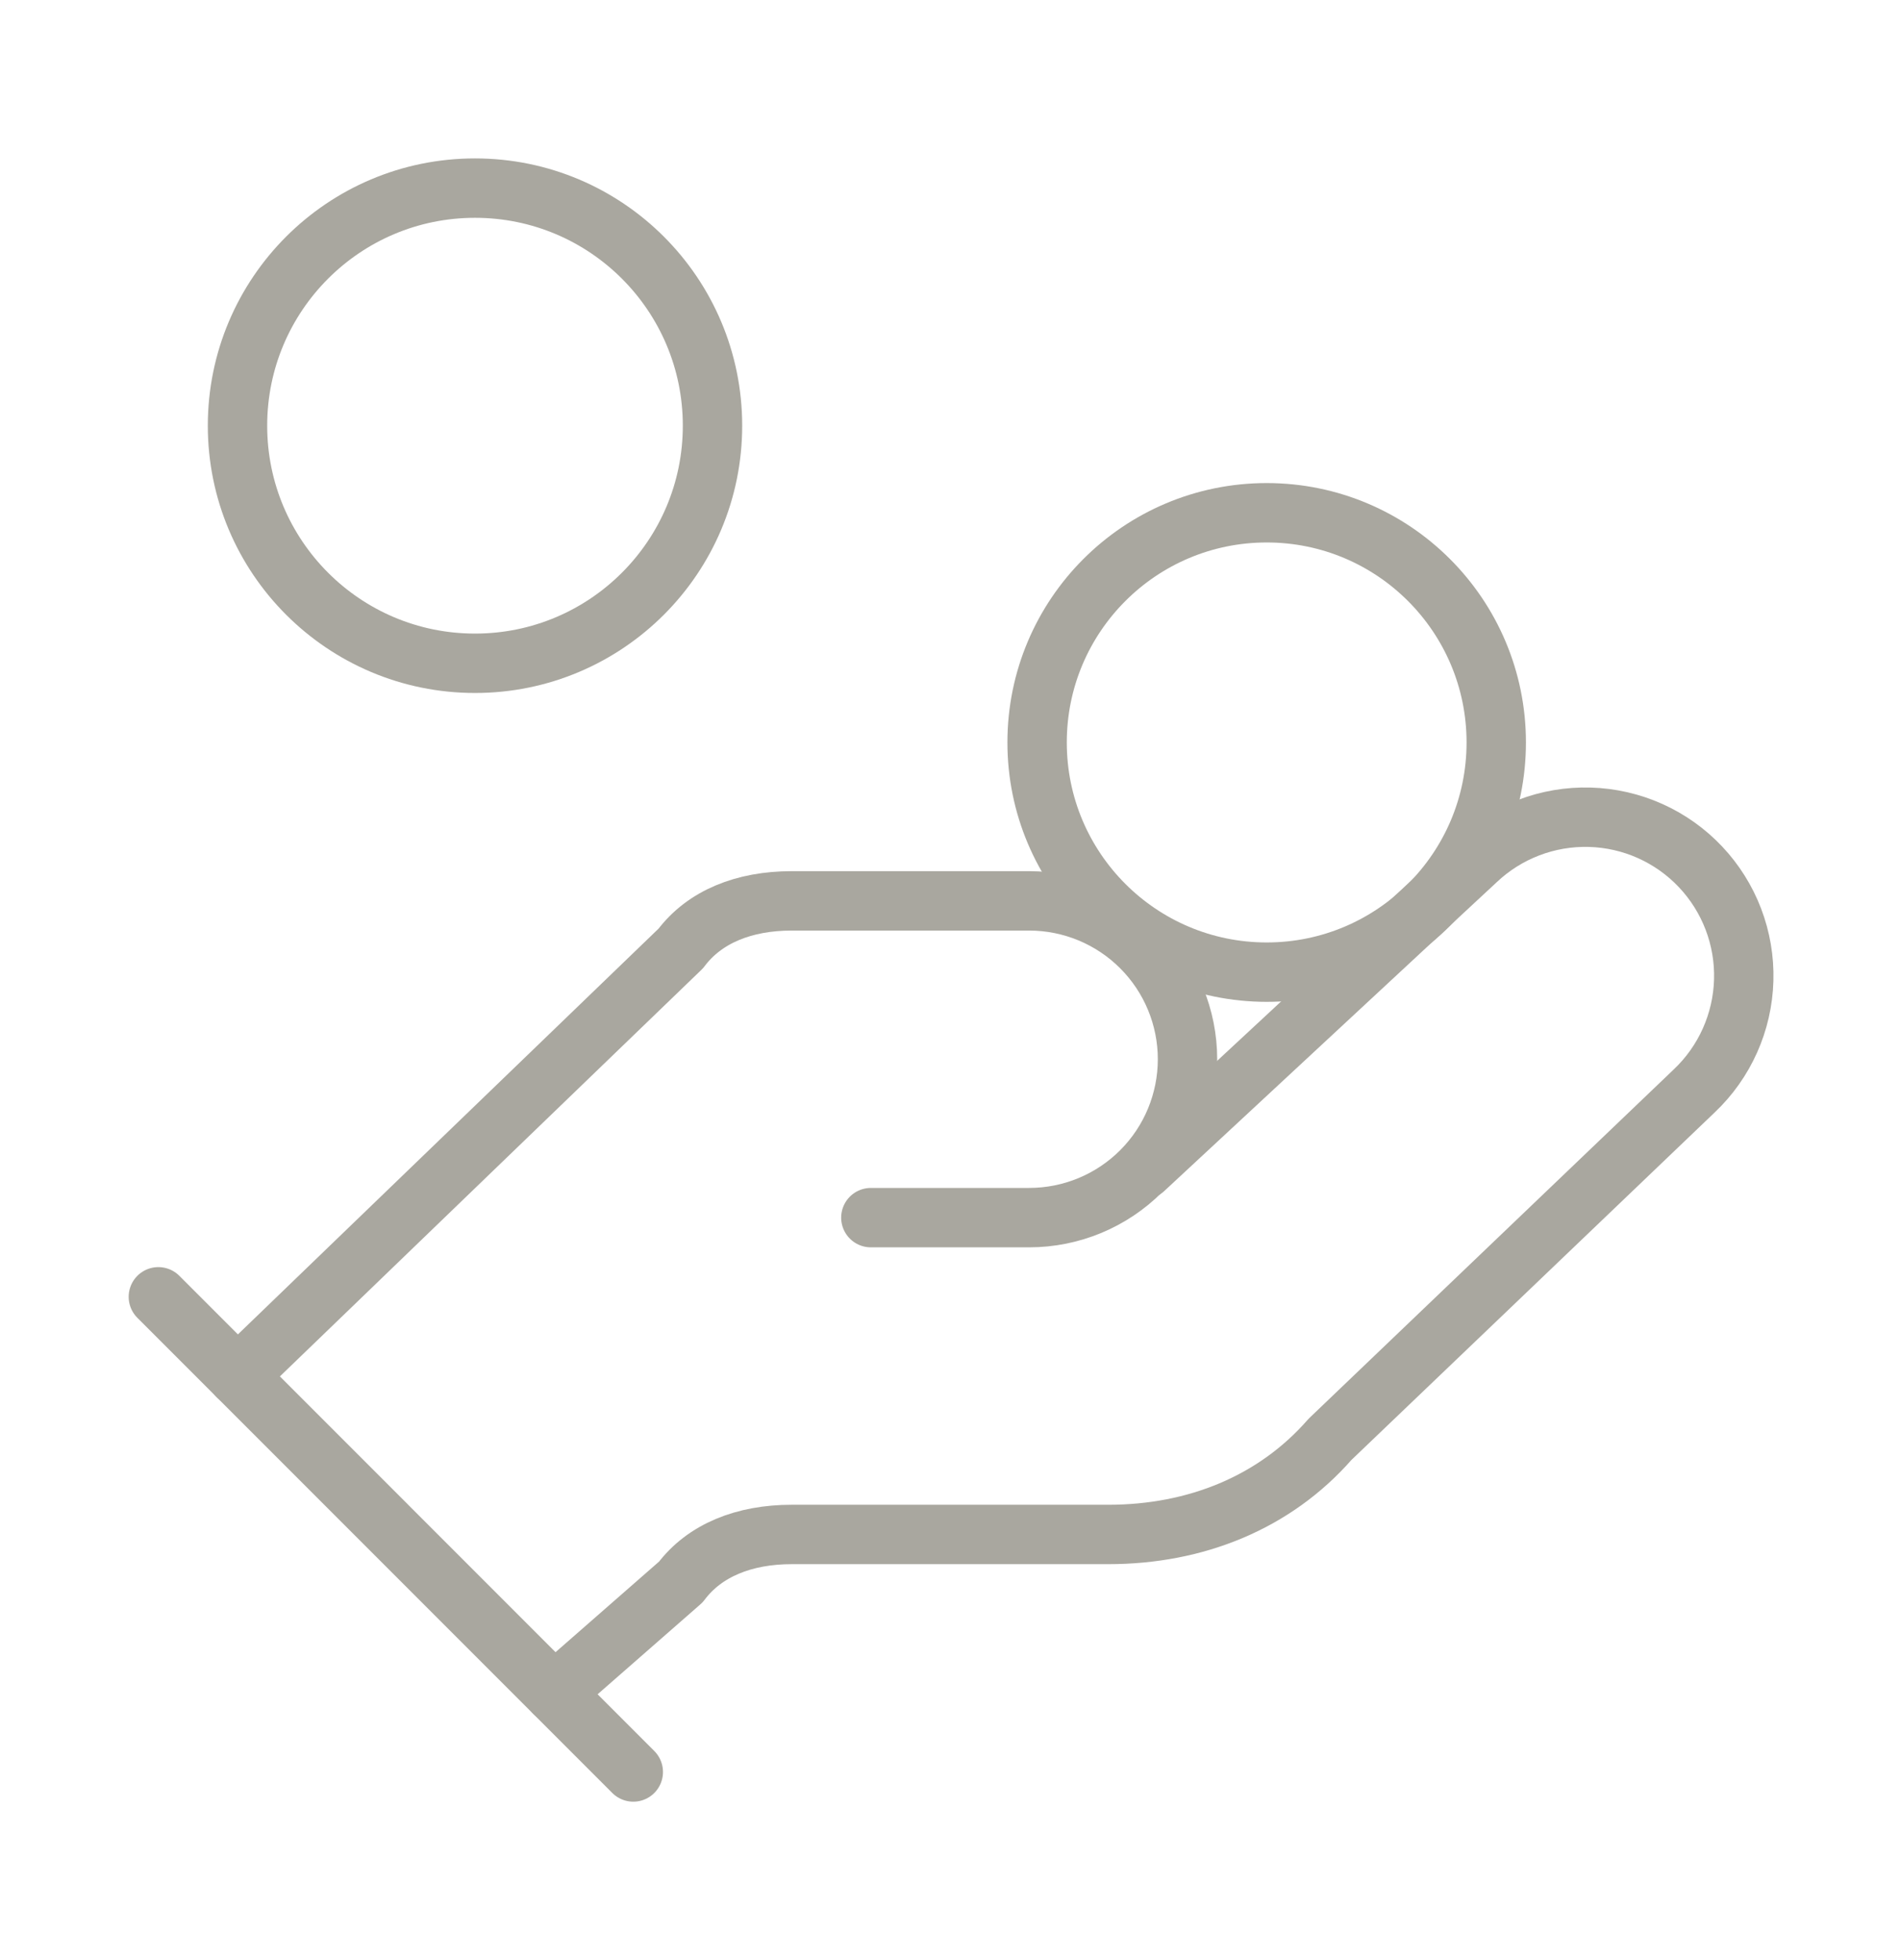 <svg width="32" height="33" viewBox="0 0 32 33" fill="none" xmlns="http://www.w3.org/2000/svg">
<path d="M14.667 20.5H17.333C18.041 20.5 18.719 20.219 19.219 19.719C19.719 19.219 20 18.541 20 17.833C20 17.126 19.719 16.448 19.219 15.948C18.719 15.448 18.041 15.167 17.333 15.167H13.333C12.533 15.167 11.867 15.433 11.467 15.967L4 23.167" stroke="#A9A79F" stroke-linecap="round" stroke-linejoin="round"/>
<path d="M9.334 28.5L11.467 26.634C11.867 26.1 12.534 25.834 13.334 25.834H18.667C20.134 25.834 21.467 25.3 22.4 24.233L28.534 18.367C29.048 17.881 29.348 17.21 29.368 16.502C29.388 15.795 29.126 15.108 28.64 14.594C28.154 14.079 27.483 13.779 26.776 13.759C26.068 13.739 25.381 14.001 24.867 14.487L19.267 19.687" stroke="#A9A79F" stroke-linecap="round" stroke-linejoin="round"/>
<path d="M2.667 21.833L10.666 29.833" stroke="#A9A79F" stroke-linecap="round" stroke-linejoin="round"/>
<path d="M21.334 16.367C23.469 16.367 25.2 14.636 25.2 12.5C25.2 10.364 23.469 8.633 21.334 8.633C19.198 8.633 17.467 10.364 17.467 12.5C17.467 14.636 19.198 16.367 21.334 16.367Z" stroke="#A9A79F" stroke-linecap="round" stroke-linejoin="round"/>
<path d="M8 11.167C10.209 11.167 12 9.376 12 7.167C12 4.958 10.209 3.167 8 3.167C5.791 3.167 4 4.958 4 7.167C4 9.376 5.791 11.167 8 11.167Z" stroke="#A9A79F" stroke-linecap="round" stroke-linejoin="round"/>
</svg>
